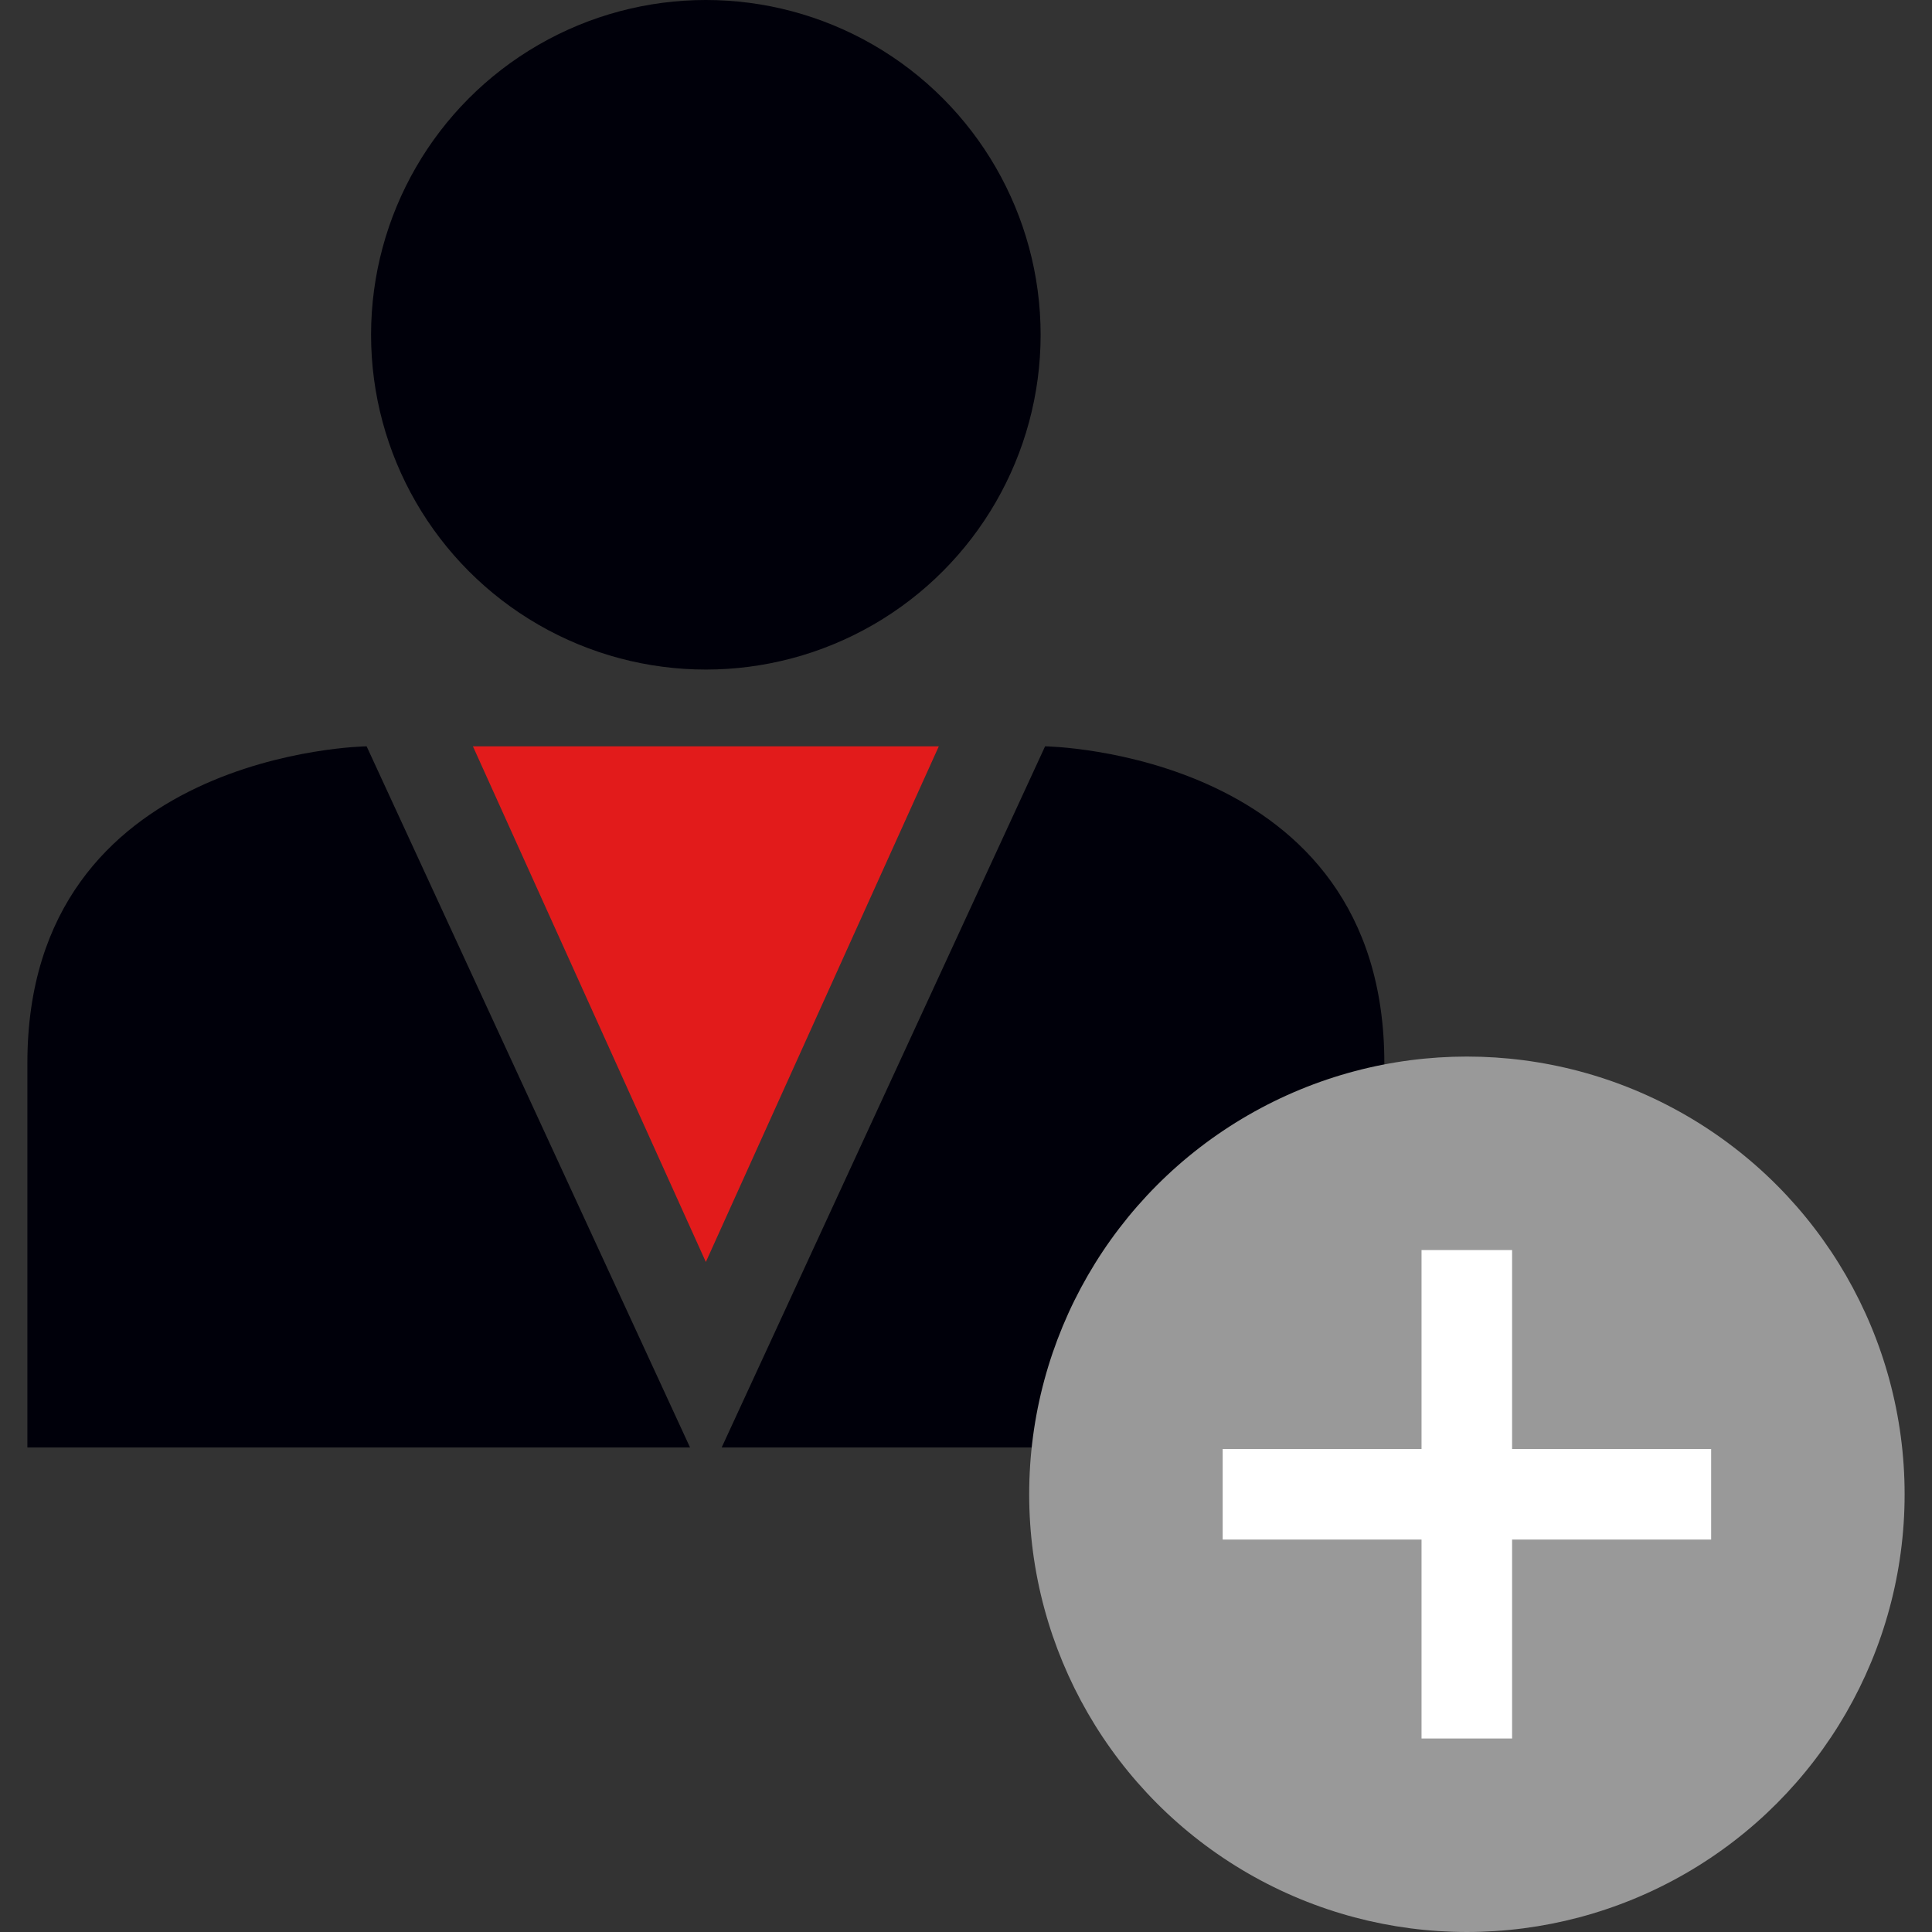 <?xml version="1.0" encoding="iso-8859-1"?>
<!-- Uploaded to: SVG Repo, www.svgrepo.com, Generator: SVG Repo Mixer Tools -->
<svg version="1.1" id="Layer_1" xmlns="http://www.w3.org/2000/svg" xmlns:xlink="http://www.w3.org/1999/xlink" 
	 viewBox="0 0 512 512" xml:space="preserve">
<rect x="0" y="0" width="512" height="512" fill="#333333" stroke="none"/>
<g>
	<circle style="fill:#00000A;" cx="187.056" cy="88.72" r="88.72"/>
	<path style="fill:#00000A;" d="M182.864,383.584l-85.704-185.8c0,0-89.904,1.2-89.904,83.912v101.888L182.864,383.584
		L182.864,383.584z"/>
	<path style="fill:#00000A;" d="M191.256,383.584l85.704-185.8c0,0,89.904,1.2,89.904,83.912v101.888L191.256,383.584
		L191.256,383.584z"/>
</g>
<polygon style="fill:#E21B1B;" points="187.056,197.784 125.328,197.784 187.056,334.44 248.792,197.784 "/>
<circle style="fill:#999999;" cx="388.744" cy="396" r="116"/>
<g>
	<rect x="324.024" y="384" style="fill:#FFFFFF;" width="129.448" height="24"/>
	<rect x="376.72" y="331.28" style="fill:#FFFFFF;" width="24" height="129.44"/>
</g>
</svg>